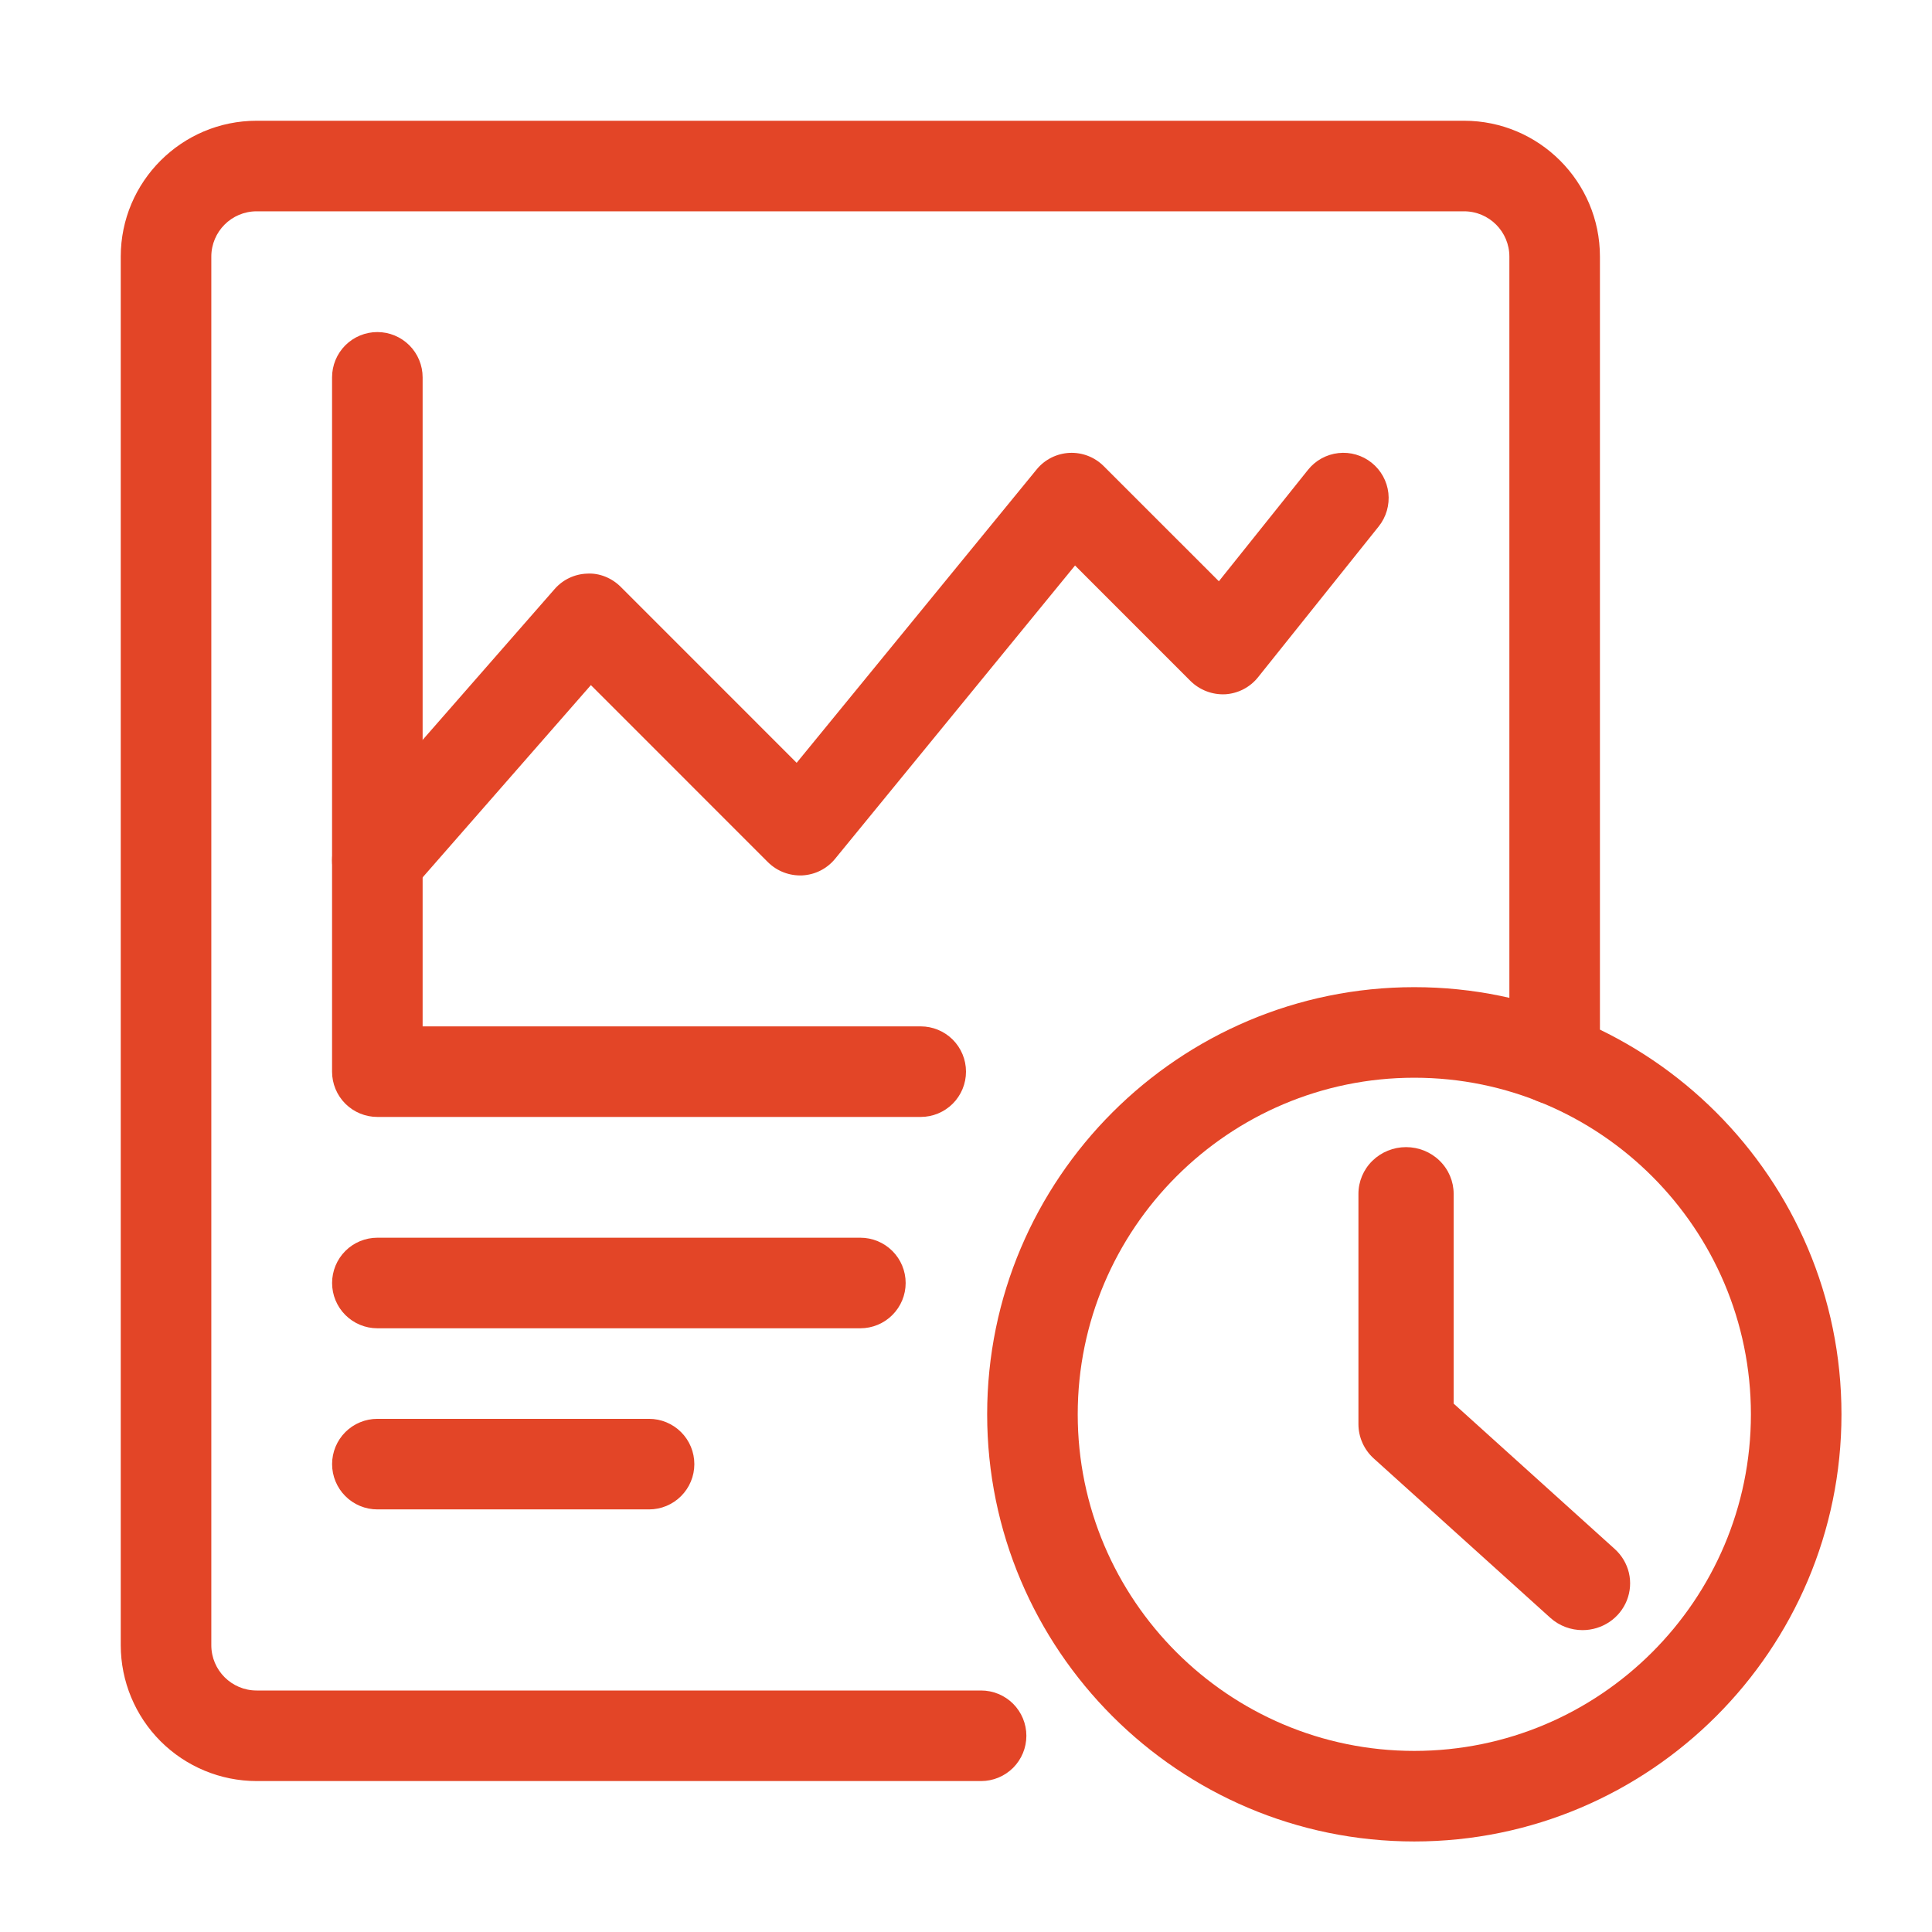 <svg width="64" height="64" viewBox="0 0 64 64" fill="none" xmlns="http://www.w3.org/2000/svg">
<path d="M32.5 59H8.5C7.307 58.999 6.163 58.524 5.319 57.681C4.476 56.837 4.001 55.693 4 54.5V8.5C4 6.019 6.019 4 8.5 4H48.5C50.981 4 53 6.019 53 8.5V35.09C53 35.488 52.842 35.869 52.561 36.151C52.279 36.432 51.898 36.59 51.5 36.59C51.102 36.59 50.721 36.432 50.439 36.151C50.158 35.869 50 35.488 50 35.09V8.5C50 7.673 49.327 7 48.5 7H8.5C7.673 7 7 7.673 7 8.5V54.5C7 55.327 7.673 56 8.5 56H32.5C32.898 56 33.279 56.158 33.561 56.439C33.842 56.721 34 57.102 34 57.5C34 57.898 33.842 58.279 33.561 58.561C33.279 58.842 32.898 59 32.5 59Z" fill="#E34527"/>
<path d="M30.5 37H12.5C12.102 37 11.721 36.842 11.439 36.561C11.158 36.279 11 35.898 11 35.5V12.5C11 12.102 11.158 11.721 11.439 11.439C11.721 11.158 12.102 11 12.5 11C12.898 11 13.279 11.158 13.561 11.439C13.842 11.721 14 12.102 14 12.5V34H30.5C30.898 34 31.279 34.158 31.561 34.439C31.842 34.721 32 35.102 32 35.5C32 35.898 31.842 36.279 31.561 36.561C31.279 36.842 30.898 37 30.5 37Z" fill="#E34527"/>
<path d="M12.5 30.001C12.211 30.001 11.93 29.918 11.687 29.762C11.445 29.606 11.253 29.383 11.134 29.121C11.015 28.858 10.974 28.567 11.016 28.282C11.058 27.997 11.182 27.73 11.372 27.514L18.372 19.514C18.507 19.359 18.673 19.233 18.858 19.145C19.044 19.057 19.246 19.008 19.452 19.002C19.856 18.977 20.269 19.147 20.562 19.44L26.39 25.269L34.34 15.551C34.472 15.388 34.638 15.256 34.825 15.161C35.012 15.067 35.217 15.013 35.426 15.002C35.636 14.992 35.845 15.026 36.04 15.101C36.236 15.177 36.413 15.292 36.562 15.441L40.377 19.255L43.33 15.563C43.578 15.252 43.94 15.053 44.336 15.009C44.731 14.965 45.128 15.08 45.438 15.329C45.749 15.578 45.948 15.94 45.992 16.335C46.035 16.73 45.92 17.127 45.672 17.438L41.672 22.438C41.54 22.602 41.375 22.737 41.187 22.834C41 22.93 40.794 22.987 40.584 22.999C40.373 23.008 40.163 22.975 39.966 22.899C39.769 22.824 39.59 22.709 39.44 22.562L35.612 18.733L27.662 28.451C27.529 28.613 27.364 28.745 27.177 28.84C26.99 28.934 26.785 28.988 26.576 28.999C26.366 29.008 26.157 28.974 25.962 28.899C25.766 28.824 25.589 28.709 25.44 28.562L19.574 22.695L13.63 29.488C13.489 29.649 13.315 29.778 13.12 29.867C12.925 29.955 12.714 30.001 12.5 30.001ZM28.501 44.001H12.501C12.103 44.001 11.721 43.843 11.44 43.561C11.159 43.28 11.001 42.898 11.001 42.501C11.001 42.103 11.159 41.721 11.44 41.44C11.721 41.159 12.103 41.001 12.501 41.001H28.501C28.898 41.001 29.28 41.159 29.561 41.44C29.843 41.721 30.001 42.103 30.001 42.501C30.001 42.898 29.843 43.28 29.561 43.561C29.28 43.843 28.898 44.001 28.501 44.001ZM21.501 50.001H12.501C12.103 50.001 11.721 49.843 11.44 49.561C11.159 49.28 11.001 48.898 11.001 48.501C11.001 48.103 11.159 47.721 11.44 47.44C11.721 47.159 12.103 47.001 12.501 47.001H21.501C21.898 47.001 22.28 47.159 22.561 47.44C22.843 47.721 23.001 48.103 23.001 48.501C23.001 48.898 22.843 49.28 22.561 49.561C22.28 49.843 21.898 50.001 21.501 50.001ZM46.851 61.001C39.049 61.001 32.701 54.653 32.701 46.851C32.701 39.049 39.049 32.701 46.851 32.701C54.653 32.701 61.001 39.049 61.001 46.851C61.001 54.653 54.653 61.001 46.851 61.001ZM46.851 35.701C40.703 35.701 35.701 40.703 35.701 46.851C35.701 52.999 40.703 58.001 46.851 58.001C52.999 58.001 58.001 52.999 58.001 46.851C58.001 40.703 52.999 35.701 46.851 35.701Z" fill="#E34527"/>
<path d="M52.424 54C52.042 54 51.66 53.865 51.356 53.592L45.509 48.315C45.348 48.17 45.22 47.994 45.133 47.798C45.045 47.602 45 47.39 45 47.176V39.547C45 39.137 45.166 38.743 45.462 38.453C45.758 38.163 46.159 38 46.577 38C46.995 38 47.397 38.163 47.692 38.453C47.988 38.743 48.154 39.137 48.154 39.547V46.496L53.492 51.314C53.725 51.525 53.888 51.8 53.96 52.103C54.031 52.407 54.007 52.724 53.892 53.014C53.777 53.304 53.575 53.554 53.313 53.73C53.051 53.905 52.741 54 52.424 54Z" fill="#E34527"/>
</svg>
